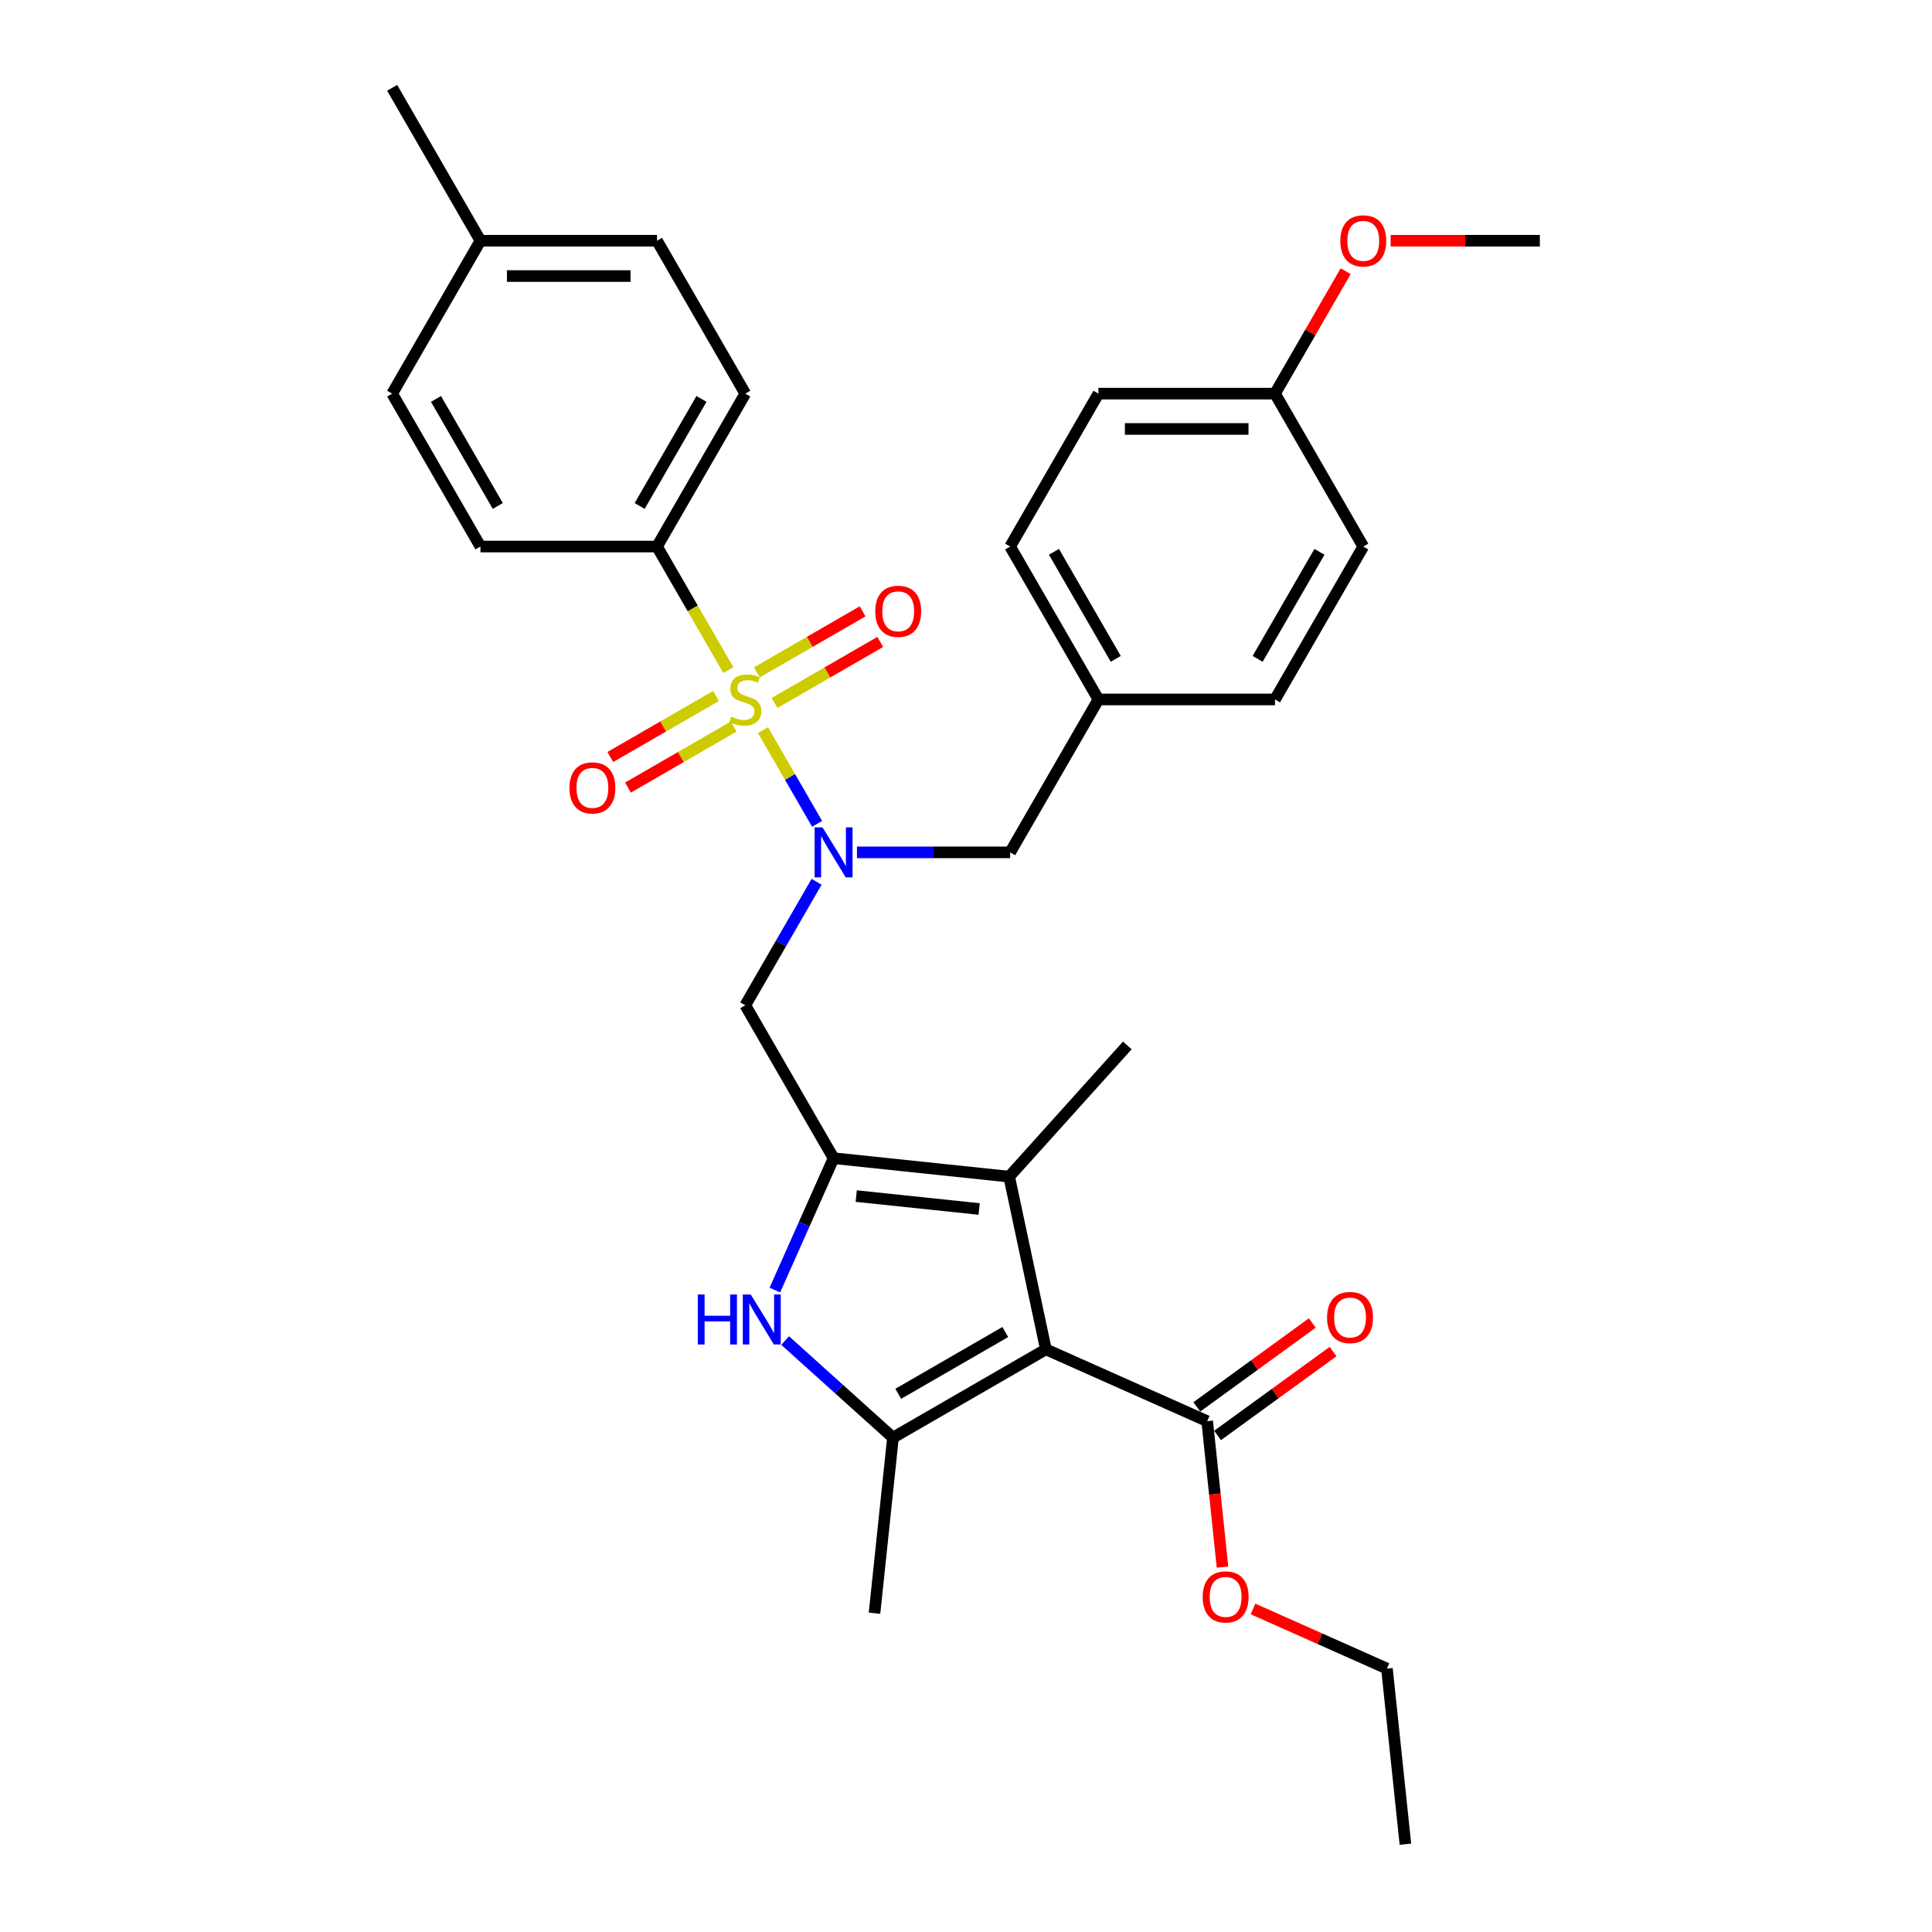<?xml version='1.0' encoding='iso-8859-1'?>
<svg version='1.1' baseProfile='full'
              xmlns='http://www.w3.org/2000/svg'
                      xmlns:rdkit='http://www.rdkit.org/xml'
                      xmlns:xlink='http://www.w3.org/1999/xlink'
                  xml:space='preserve'
width='1000px' height='1000px' viewBox='0 0 1000 1000'>
<!-- END OF HEADER -->
<rect style='opacity:1.0;fill:#FFFFFF;stroke:none' width='1000' height='1000' x='0' y='0'> </rect>
<path class='bond-3' d='M 394.933,377.923 L 408.932,402.17' style='fill:none;fill-rule:evenodd;stroke:#CCCC00;stroke-width:6px;stroke-linecap:butt;stroke-linejoin:miter;stroke-opacity:1' />
<path class='bond-3' d='M 408.932,402.17 L 422.932,426.418' style='fill:none;fill-rule:evenodd;stroke:#0000FF;stroke-width:6px;stroke-linecap:butt;stroke-linejoin:miter;stroke-opacity:1' />
<path class='bond-8' d='M 376.993,346.85 L 358.53,314.871' style='fill:none;fill-rule:evenodd;stroke:#CCCC00;stroke-width:6px;stroke-linecap:butt;stroke-linejoin:miter;stroke-opacity:1' />
<path class='bond-8' d='M 358.53,314.871 L 340.067,282.893' style='fill:none;fill-rule:evenodd;stroke:#000000;stroke-width:6px;stroke-linecap:butt;stroke-linejoin:miter;stroke-opacity:1' />
<path class='bond-9' d='M 370.61,360.234 L 343.258,376.026' style='fill:none;fill-rule:evenodd;stroke:#CCCC00;stroke-width:6px;stroke-linecap:butt;stroke-linejoin:miter;stroke-opacity:1' />
<path class='bond-9' d='M 343.258,376.026 L 315.907,391.817' style='fill:none;fill-rule:evenodd;stroke:#FF0000;stroke-width:6px;stroke-linecap:butt;stroke-linejoin:miter;stroke-opacity:1' />
<path class='bond-9' d='M 379.749,376.064 L 352.397,391.855' style='fill:none;fill-rule:evenodd;stroke:#CCCC00;stroke-width:6px;stroke-linecap:butt;stroke-linejoin:miter;stroke-opacity:1' />
<path class='bond-9' d='M 352.397,391.855 L 325.046,407.647' style='fill:none;fill-rule:evenodd;stroke:#FF0000;stroke-width:6px;stroke-linecap:butt;stroke-linejoin:miter;stroke-opacity:1' />
<path class='bond-10' d='M 400.915,363.844 L 428.266,348.052' style='fill:none;fill-rule:evenodd;stroke:#CCCC00;stroke-width:6px;stroke-linecap:butt;stroke-linejoin:miter;stroke-opacity:1' />
<path class='bond-10' d='M 428.266,348.052 L 455.618,332.261' style='fill:none;fill-rule:evenodd;stroke:#FF0000;stroke-width:6px;stroke-linecap:butt;stroke-linejoin:miter;stroke-opacity:1' />
<path class='bond-10' d='M 391.776,348.014 L 419.127,332.223' style='fill:none;fill-rule:evenodd;stroke:#CCCC00;stroke-width:6px;stroke-linecap:butt;stroke-linejoin:miter;stroke-opacity:1' />
<path class='bond-10' d='M 419.127,332.223 L 446.479,316.431' style='fill:none;fill-rule:evenodd;stroke:#FF0000;stroke-width:6px;stroke-linecap:butt;stroke-linejoin:miter;stroke-opacity:1' />
<path class='bond-0' d='M 541.348,698.423 L 522.347,609.03' style='fill:none;fill-rule:evenodd;stroke:#000000;stroke-width:6px;stroke-linecap:butt;stroke-linejoin:miter;stroke-opacity:1' />
<path class='bond-7' d='M 541.348,698.423 L 624.837,735.595' style='fill:none;fill-rule:evenodd;stroke:#000000;stroke-width:6px;stroke-linecap:butt;stroke-linejoin:miter;stroke-opacity:1' />
<path class='bond-34' d='M 541.348,698.423 L 462.202,744.118' style='fill:none;fill-rule:evenodd;stroke:#000000;stroke-width:6px;stroke-linecap:butt;stroke-linejoin:miter;stroke-opacity:1' />
<path class='bond-34' d='M 520.337,689.448 L 464.935,721.435' style='fill:none;fill-rule:evenodd;stroke:#000000;stroke-width:6px;stroke-linecap:butt;stroke-linejoin:miter;stroke-opacity:1' />
<path class='bond-1' d='M 431.457,599.477 L 385.762,520.331' style='fill:none;fill-rule:evenodd;stroke:#000000;stroke-width:6px;stroke-linecap:butt;stroke-linejoin:miter;stroke-opacity:1' />
<path class='bond-4' d='M 431.457,599.477 L 416.261,633.609' style='fill:none;fill-rule:evenodd;stroke:#000000;stroke-width:6px;stroke-linecap:butt;stroke-linejoin:miter;stroke-opacity:1' />
<path class='bond-4' d='M 416.261,633.609 L 401.065,667.741' style='fill:none;fill-rule:evenodd;stroke:#0000FF;stroke-width:6px;stroke-linecap:butt;stroke-linejoin:miter;stroke-opacity:1' />
<path class='bond-5' d='M 431.457,599.477 L 522.347,609.03' style='fill:none;fill-rule:evenodd;stroke:#000000;stroke-width:6px;stroke-linecap:butt;stroke-linejoin:miter;stroke-opacity:1' />
<path class='bond-5' d='M 443.18,619.088 L 506.803,625.775' style='fill:none;fill-rule:evenodd;stroke:#000000;stroke-width:6px;stroke-linecap:butt;stroke-linejoin:miter;stroke-opacity:1' />
<path class='bond-2' d='M 462.202,744.118 L 434.294,718.99' style='fill:none;fill-rule:evenodd;stroke:#000000;stroke-width:6px;stroke-linecap:butt;stroke-linejoin:miter;stroke-opacity:1' />
<path class='bond-2' d='M 434.294,718.99 L 406.386,693.861' style='fill:none;fill-rule:evenodd;stroke:#0000FF;stroke-width:6px;stroke-linecap:butt;stroke-linejoin:miter;stroke-opacity:1' />
<path class='bond-17' d='M 462.202,744.118 L 452.649,835.008' style='fill:none;fill-rule:evenodd;stroke:#000000;stroke-width:6px;stroke-linecap:butt;stroke-linejoin:miter;stroke-opacity:1' />
<path class='bond-6' d='M 422.667,456.411 L 404.215,488.371' style='fill:none;fill-rule:evenodd;stroke:#0000FF;stroke-width:6px;stroke-linecap:butt;stroke-linejoin:miter;stroke-opacity:1' />
<path class='bond-6' d='M 404.215,488.371 L 385.762,520.331' style='fill:none;fill-rule:evenodd;stroke:#000000;stroke-width:6px;stroke-linecap:butt;stroke-linejoin:miter;stroke-opacity:1' />
<path class='bond-11' d='M 443.557,441.185 L 483.203,441.185' style='fill:none;fill-rule:evenodd;stroke:#0000FF;stroke-width:6px;stroke-linecap:butt;stroke-linejoin:miter;stroke-opacity:1' />
<path class='bond-11' d='M 483.203,441.185 L 522.848,441.185' style='fill:none;fill-rule:evenodd;stroke:#000000;stroke-width:6px;stroke-linecap:butt;stroke-linejoin:miter;stroke-opacity:1' />
<path class='bond-19' d='M 522.347,609.03 L 583.499,541.114' style='fill:none;fill-rule:evenodd;stroke:#000000;stroke-width:6px;stroke-linecap:butt;stroke-linejoin:miter;stroke-opacity:1' />
<path class='bond-12' d='M 630.209,742.989 L 660.094,721.276' style='fill:none;fill-rule:evenodd;stroke:#000000;stroke-width:6px;stroke-linecap:butt;stroke-linejoin:miter;stroke-opacity:1' />
<path class='bond-12' d='M 660.094,721.276 L 689.979,699.563' style='fill:none;fill-rule:evenodd;stroke:#FF0000;stroke-width:6px;stroke-linecap:butt;stroke-linejoin:miter;stroke-opacity:1' />
<path class='bond-12' d='M 619.465,728.201 L 649.35,706.488' style='fill:none;fill-rule:evenodd;stroke:#000000;stroke-width:6px;stroke-linecap:butt;stroke-linejoin:miter;stroke-opacity:1' />
<path class='bond-12' d='M 649.35,706.488 L 679.236,684.775' style='fill:none;fill-rule:evenodd;stroke:#FF0000;stroke-width:6px;stroke-linecap:butt;stroke-linejoin:miter;stroke-opacity:1' />
<path class='bond-16' d='M 624.837,735.595 L 628.806,773.354' style='fill:none;fill-rule:evenodd;stroke:#000000;stroke-width:6px;stroke-linecap:butt;stroke-linejoin:miter;stroke-opacity:1' />
<path class='bond-16' d='M 628.806,773.354 L 632.774,811.113' style='fill:none;fill-rule:evenodd;stroke:#FF0000;stroke-width:6px;stroke-linecap:butt;stroke-linejoin:miter;stroke-opacity:1' />
<path class='bond-13' d='M 340.067,282.893 L 385.762,203.747' style='fill:none;fill-rule:evenodd;stroke:#000000;stroke-width:6px;stroke-linecap:butt;stroke-linejoin:miter;stroke-opacity:1' />
<path class='bond-13' d='M 331.092,261.882 L 363.079,206.48' style='fill:none;fill-rule:evenodd;stroke:#000000;stroke-width:6px;stroke-linecap:butt;stroke-linejoin:miter;stroke-opacity:1' />
<path class='bond-14' d='M 340.067,282.893 L 248.677,282.893' style='fill:none;fill-rule:evenodd;stroke:#000000;stroke-width:6px;stroke-linecap:butt;stroke-linejoin:miter;stroke-opacity:1' />
<path class='bond-15' d='M 522.848,441.185 L 568.543,362.039' style='fill:none;fill-rule:evenodd;stroke:#000000;stroke-width:6px;stroke-linecap:butt;stroke-linejoin:miter;stroke-opacity:1' />
<path class='bond-20' d='M 385.762,203.747 L 340.067,124.601' style='fill:none;fill-rule:evenodd;stroke:#000000;stroke-width:6px;stroke-linecap:butt;stroke-linejoin:miter;stroke-opacity:1' />
<path class='bond-21' d='M 248.677,282.893 L 202.982,203.747' style='fill:none;fill-rule:evenodd;stroke:#000000;stroke-width:6px;stroke-linecap:butt;stroke-linejoin:miter;stroke-opacity:1' />
<path class='bond-21' d='M 257.652,261.882 L 225.666,206.48' style='fill:none;fill-rule:evenodd;stroke:#000000;stroke-width:6px;stroke-linecap:butt;stroke-linejoin:miter;stroke-opacity:1' />
<path class='bond-23' d='M 568.543,362.039 L 659.933,362.039' style='fill:none;fill-rule:evenodd;stroke:#000000;stroke-width:6px;stroke-linecap:butt;stroke-linejoin:miter;stroke-opacity:1' />
<path class='bond-24' d='M 568.543,362.039 L 522.848,282.893' style='fill:none;fill-rule:evenodd;stroke:#000000;stroke-width:6px;stroke-linecap:butt;stroke-linejoin:miter;stroke-opacity:1' />
<path class='bond-24' d='M 577.518,341.028 L 545.531,285.626' style='fill:none;fill-rule:evenodd;stroke:#000000;stroke-width:6px;stroke-linecap:butt;stroke-linejoin:miter;stroke-opacity:1' />
<path class='bond-28' d='M 648.555,832.791 L 683.217,848.224' style='fill:none;fill-rule:evenodd;stroke:#FF0000;stroke-width:6px;stroke-linecap:butt;stroke-linejoin:miter;stroke-opacity:1' />
<path class='bond-28' d='M 683.217,848.224 L 717.879,863.656' style='fill:none;fill-rule:evenodd;stroke:#000000;stroke-width:6px;stroke-linecap:butt;stroke-linejoin:miter;stroke-opacity:1' />
<path class='bond-18' d='M 659.933,203.747 L 568.543,203.747' style='fill:none;fill-rule:evenodd;stroke:#000000;stroke-width:6px;stroke-linecap:butt;stroke-linejoin:miter;stroke-opacity:1' />
<path class='bond-18' d='M 646.224,222.025 L 582.251,222.025' style='fill:none;fill-rule:evenodd;stroke:#000000;stroke-width:6px;stroke-linecap:butt;stroke-linejoin:miter;stroke-opacity:1' />
<path class='bond-27' d='M 659.933,203.747 L 678.227,172.061' style='fill:none;fill-rule:evenodd;stroke:#000000;stroke-width:6px;stroke-linecap:butt;stroke-linejoin:miter;stroke-opacity:1' />
<path class='bond-27' d='M 678.227,172.061 L 696.521,140.375' style='fill:none;fill-rule:evenodd;stroke:#FF0000;stroke-width:6px;stroke-linecap:butt;stroke-linejoin:miter;stroke-opacity:1' />
<path class='bond-33' d='M 659.933,203.747 L 705.628,282.893' style='fill:none;fill-rule:evenodd;stroke:#000000;stroke-width:6px;stroke-linecap:butt;stroke-linejoin:miter;stroke-opacity:1' />
<path class='bond-32' d='M 340.067,124.601 L 248.677,124.601' style='fill:none;fill-rule:evenodd;stroke:#000000;stroke-width:6px;stroke-linecap:butt;stroke-linejoin:miter;stroke-opacity:1' />
<path class='bond-32' d='M 326.359,142.879 L 262.386,142.879' style='fill:none;fill-rule:evenodd;stroke:#000000;stroke-width:6px;stroke-linecap:butt;stroke-linejoin:miter;stroke-opacity:1' />
<path class='bond-22' d='M 202.982,203.747 L 248.677,124.601' style='fill:none;fill-rule:evenodd;stroke:#000000;stroke-width:6px;stroke-linecap:butt;stroke-linejoin:miter;stroke-opacity:1' />
<path class='bond-29' d='M 248.677,124.601 L 202.982,45.455' style='fill:none;fill-rule:evenodd;stroke:#000000;stroke-width:6px;stroke-linecap:butt;stroke-linejoin:miter;stroke-opacity:1' />
<path class='bond-26' d='M 659.933,362.039 L 705.628,282.893' style='fill:none;fill-rule:evenodd;stroke:#000000;stroke-width:6px;stroke-linecap:butt;stroke-linejoin:miter;stroke-opacity:1' />
<path class='bond-26' d='M 650.958,341.028 L 682.944,285.626' style='fill:none;fill-rule:evenodd;stroke:#000000;stroke-width:6px;stroke-linecap:butt;stroke-linejoin:miter;stroke-opacity:1' />
<path class='bond-25' d='M 522.848,282.893 L 568.543,203.747' style='fill:none;fill-rule:evenodd;stroke:#000000;stroke-width:6px;stroke-linecap:butt;stroke-linejoin:miter;stroke-opacity:1' />
<path class='bond-30' d='M 719.793,124.601 L 758.405,124.601' style='fill:none;fill-rule:evenodd;stroke:#FF0000;stroke-width:6px;stroke-linecap:butt;stroke-linejoin:miter;stroke-opacity:1' />
<path class='bond-30' d='M 758.405,124.601 L 797.018,124.601' style='fill:none;fill-rule:evenodd;stroke:#000000;stroke-width:6px;stroke-linecap:butt;stroke-linejoin:miter;stroke-opacity:1' />
<path class='bond-31' d='M 717.879,863.656 L 727.432,954.545' style='fill:none;fill-rule:evenodd;stroke:#000000;stroke-width:6px;stroke-linecap:butt;stroke-linejoin:miter;stroke-opacity:1' />
<path  class='atom-0' d='M 378.451 370.922
Q 378.744 371.032, 379.95 371.544
Q 381.156 372.055, 382.472 372.384
Q 383.825 372.677, 385.141 372.677
Q 387.59 372.677, 389.016 371.507
Q 390.442 370.301, 390.442 368.217
Q 390.442 366.791, 389.71 365.914
Q 389.016 365.037, 387.919 364.561
Q 386.823 364.086, 384.995 363.538
Q 382.692 362.843, 381.303 362.185
Q 379.95 361.527, 378.963 360.138
Q 378.013 358.749, 378.013 356.409
Q 378.013 353.156, 380.206 351.145
Q 382.436 349.135, 386.823 349.135
Q 389.82 349.135, 393.22 350.56
L 392.379 353.375
Q 389.272 352.096, 386.932 352.096
Q 384.41 352.096, 383.021 353.156
Q 381.632 354.179, 381.668 355.971
Q 381.668 357.36, 382.363 358.201
Q 383.094 359.041, 384.117 359.517
Q 385.178 359.992, 386.932 360.54
Q 389.272 361.271, 390.661 362.002
Q 392.05 362.734, 393.037 364.232
Q 394.061 365.695, 394.061 368.217
Q 394.061 371.799, 391.648 373.737
Q 389.272 375.638, 385.287 375.638
Q 382.984 375.638, 381.229 375.126
Q 379.511 374.651, 377.464 373.81
L 378.451 370.922
' fill='#CCCC00'/>
<path  class='atom-4' d='M 425.736 428.244
L 434.217 441.953
Q 435.058 443.305, 436.411 445.755
Q 437.763 448.204, 437.836 448.35
L 437.836 428.244
L 441.273 428.244
L 441.273 454.126
L 437.727 454.126
L 428.624 439.138
Q 427.564 437.383, 426.431 435.373
Q 425.334 433.362, 425.005 432.741
L 425.005 454.126
L 421.642 454.126
L 421.642 428.244
L 425.736 428.244
' fill='#0000FF'/>
<path  class='atom-5' d='M 361.184 670.026
L 364.694 670.026
L 364.694 681.029
L 377.927 681.029
L 377.927 670.026
L 381.436 670.026
L 381.436 695.907
L 377.927 695.907
L 377.927 683.953
L 364.694 683.953
L 364.694 695.907
L 361.184 695.907
L 361.184 670.026
' fill='#0000FF'/>
<path  class='atom-5' d='M 388.565 670.026
L 397.046 683.734
Q 397.887 685.087, 399.239 687.536
Q 400.592 689.985, 400.665 690.131
L 400.665 670.026
L 404.101 670.026
L 404.101 695.907
L 400.555 695.907
L 391.453 680.919
Q 390.393 679.165, 389.259 677.154
Q 388.163 675.143, 387.834 674.522
L 387.834 695.907
L 384.47 695.907
L 384.47 670.026
L 388.565 670.026
' fill='#0000FF'/>
<path  class='atom-10' d='M 294.736 407.807
Q 294.736 401.593, 297.806 398.12
Q 300.877 394.647, 306.616 394.647
Q 312.356 394.647, 315.426 398.12
Q 318.497 401.593, 318.497 407.807
Q 318.497 414.095, 315.39 417.677
Q 312.282 421.223, 306.616 421.223
Q 300.914 421.223, 297.806 417.677
Q 294.736 414.131, 294.736 407.807
M 306.616 418.299
Q 310.564 418.299, 312.685 415.667
Q 314.841 412.998, 314.841 407.807
Q 314.841 402.726, 312.685 400.167
Q 310.564 397.571, 306.616 397.571
Q 302.668 397.571, 300.511 400.13
Q 298.391 402.689, 298.391 407.807
Q 298.391 413.035, 300.511 415.667
Q 302.668 418.299, 306.616 418.299
' fill='#FF0000'/>
<path  class='atom-11' d='M 453.028 316.417
Q 453.028 310.203, 456.099 306.73
Q 459.169 303.257, 464.909 303.257
Q 470.648 303.257, 473.719 306.73
Q 476.789 310.203, 476.789 316.417
Q 476.789 322.705, 473.682 326.287
Q 470.575 329.833, 464.909 329.833
Q 459.206 329.833, 456.099 326.287
Q 453.028 322.741, 453.028 316.417
M 464.909 326.909
Q 468.857 326.909, 470.977 324.277
Q 473.134 321.608, 473.134 316.417
Q 473.134 311.336, 470.977 308.777
Q 468.857 306.181, 464.909 306.181
Q 460.96 306.181, 458.804 308.74
Q 456.683 311.299, 456.683 316.417
Q 456.683 321.645, 458.804 324.277
Q 460.96 326.909, 464.909 326.909
' fill='#FF0000'/>
<path  class='atom-13' d='M 686.892 681.95
Q 686.892 675.736, 689.963 672.263
Q 693.034 668.79, 698.773 668.79
Q 704.512 668.79, 707.583 672.263
Q 710.654 675.736, 710.654 681.95
Q 710.654 688.238, 707.546 691.82
Q 704.439 695.366, 698.773 695.366
Q 693.07 695.366, 689.963 691.82
Q 686.892 688.274, 686.892 681.95
M 698.773 692.442
Q 702.721 692.442, 704.841 689.81
Q 706.998 687.141, 706.998 681.95
Q 706.998 676.869, 704.841 674.31
Q 702.721 671.715, 698.773 671.715
Q 694.825 671.715, 692.668 674.274
Q 690.548 676.832, 690.548 681.95
Q 690.548 687.178, 692.668 689.81
Q 694.825 692.442, 698.773 692.442
' fill='#FF0000'/>
<path  class='atom-17' d='M 622.509 826.557
Q 622.509 820.343, 625.58 816.87
Q 628.65 813.397, 634.39 813.397
Q 640.129 813.397, 643.2 816.87
Q 646.27 820.343, 646.27 826.557
Q 646.27 832.845, 643.163 836.428
Q 640.056 839.974, 634.39 839.974
Q 628.687 839.974, 625.58 836.428
Q 622.509 832.882, 622.509 826.557
M 634.39 837.049
Q 638.338 837.049, 640.458 834.417
Q 642.615 831.748, 642.615 826.557
Q 642.615 821.476, 640.458 818.917
Q 638.338 816.322, 634.39 816.322
Q 630.442 816.322, 628.285 818.881
Q 626.165 821.44, 626.165 826.557
Q 626.165 831.785, 628.285 834.417
Q 630.442 837.049, 634.39 837.049
' fill='#FF0000'/>
<path  class='atom-28' d='M 693.747 124.674
Q 693.747 118.459, 696.818 114.986
Q 699.888 111.514, 705.628 111.514
Q 711.367 111.514, 714.438 114.986
Q 717.508 118.459, 717.508 124.674
Q 717.508 130.961, 714.401 134.544
Q 711.294 138.09, 705.628 138.09
Q 699.925 138.09, 696.818 134.544
Q 693.747 130.998, 693.747 124.674
M 705.628 135.165
Q 709.576 135.165, 711.696 132.533
Q 713.853 129.865, 713.853 124.674
Q 713.853 119.592, 711.696 117.034
Q 709.576 114.438, 705.628 114.438
Q 701.68 114.438, 699.523 116.997
Q 697.403 119.556, 697.403 124.674
Q 697.403 129.901, 699.523 132.533
Q 701.68 135.165, 705.628 135.165
' fill='#FF0000'/>
</svg>
